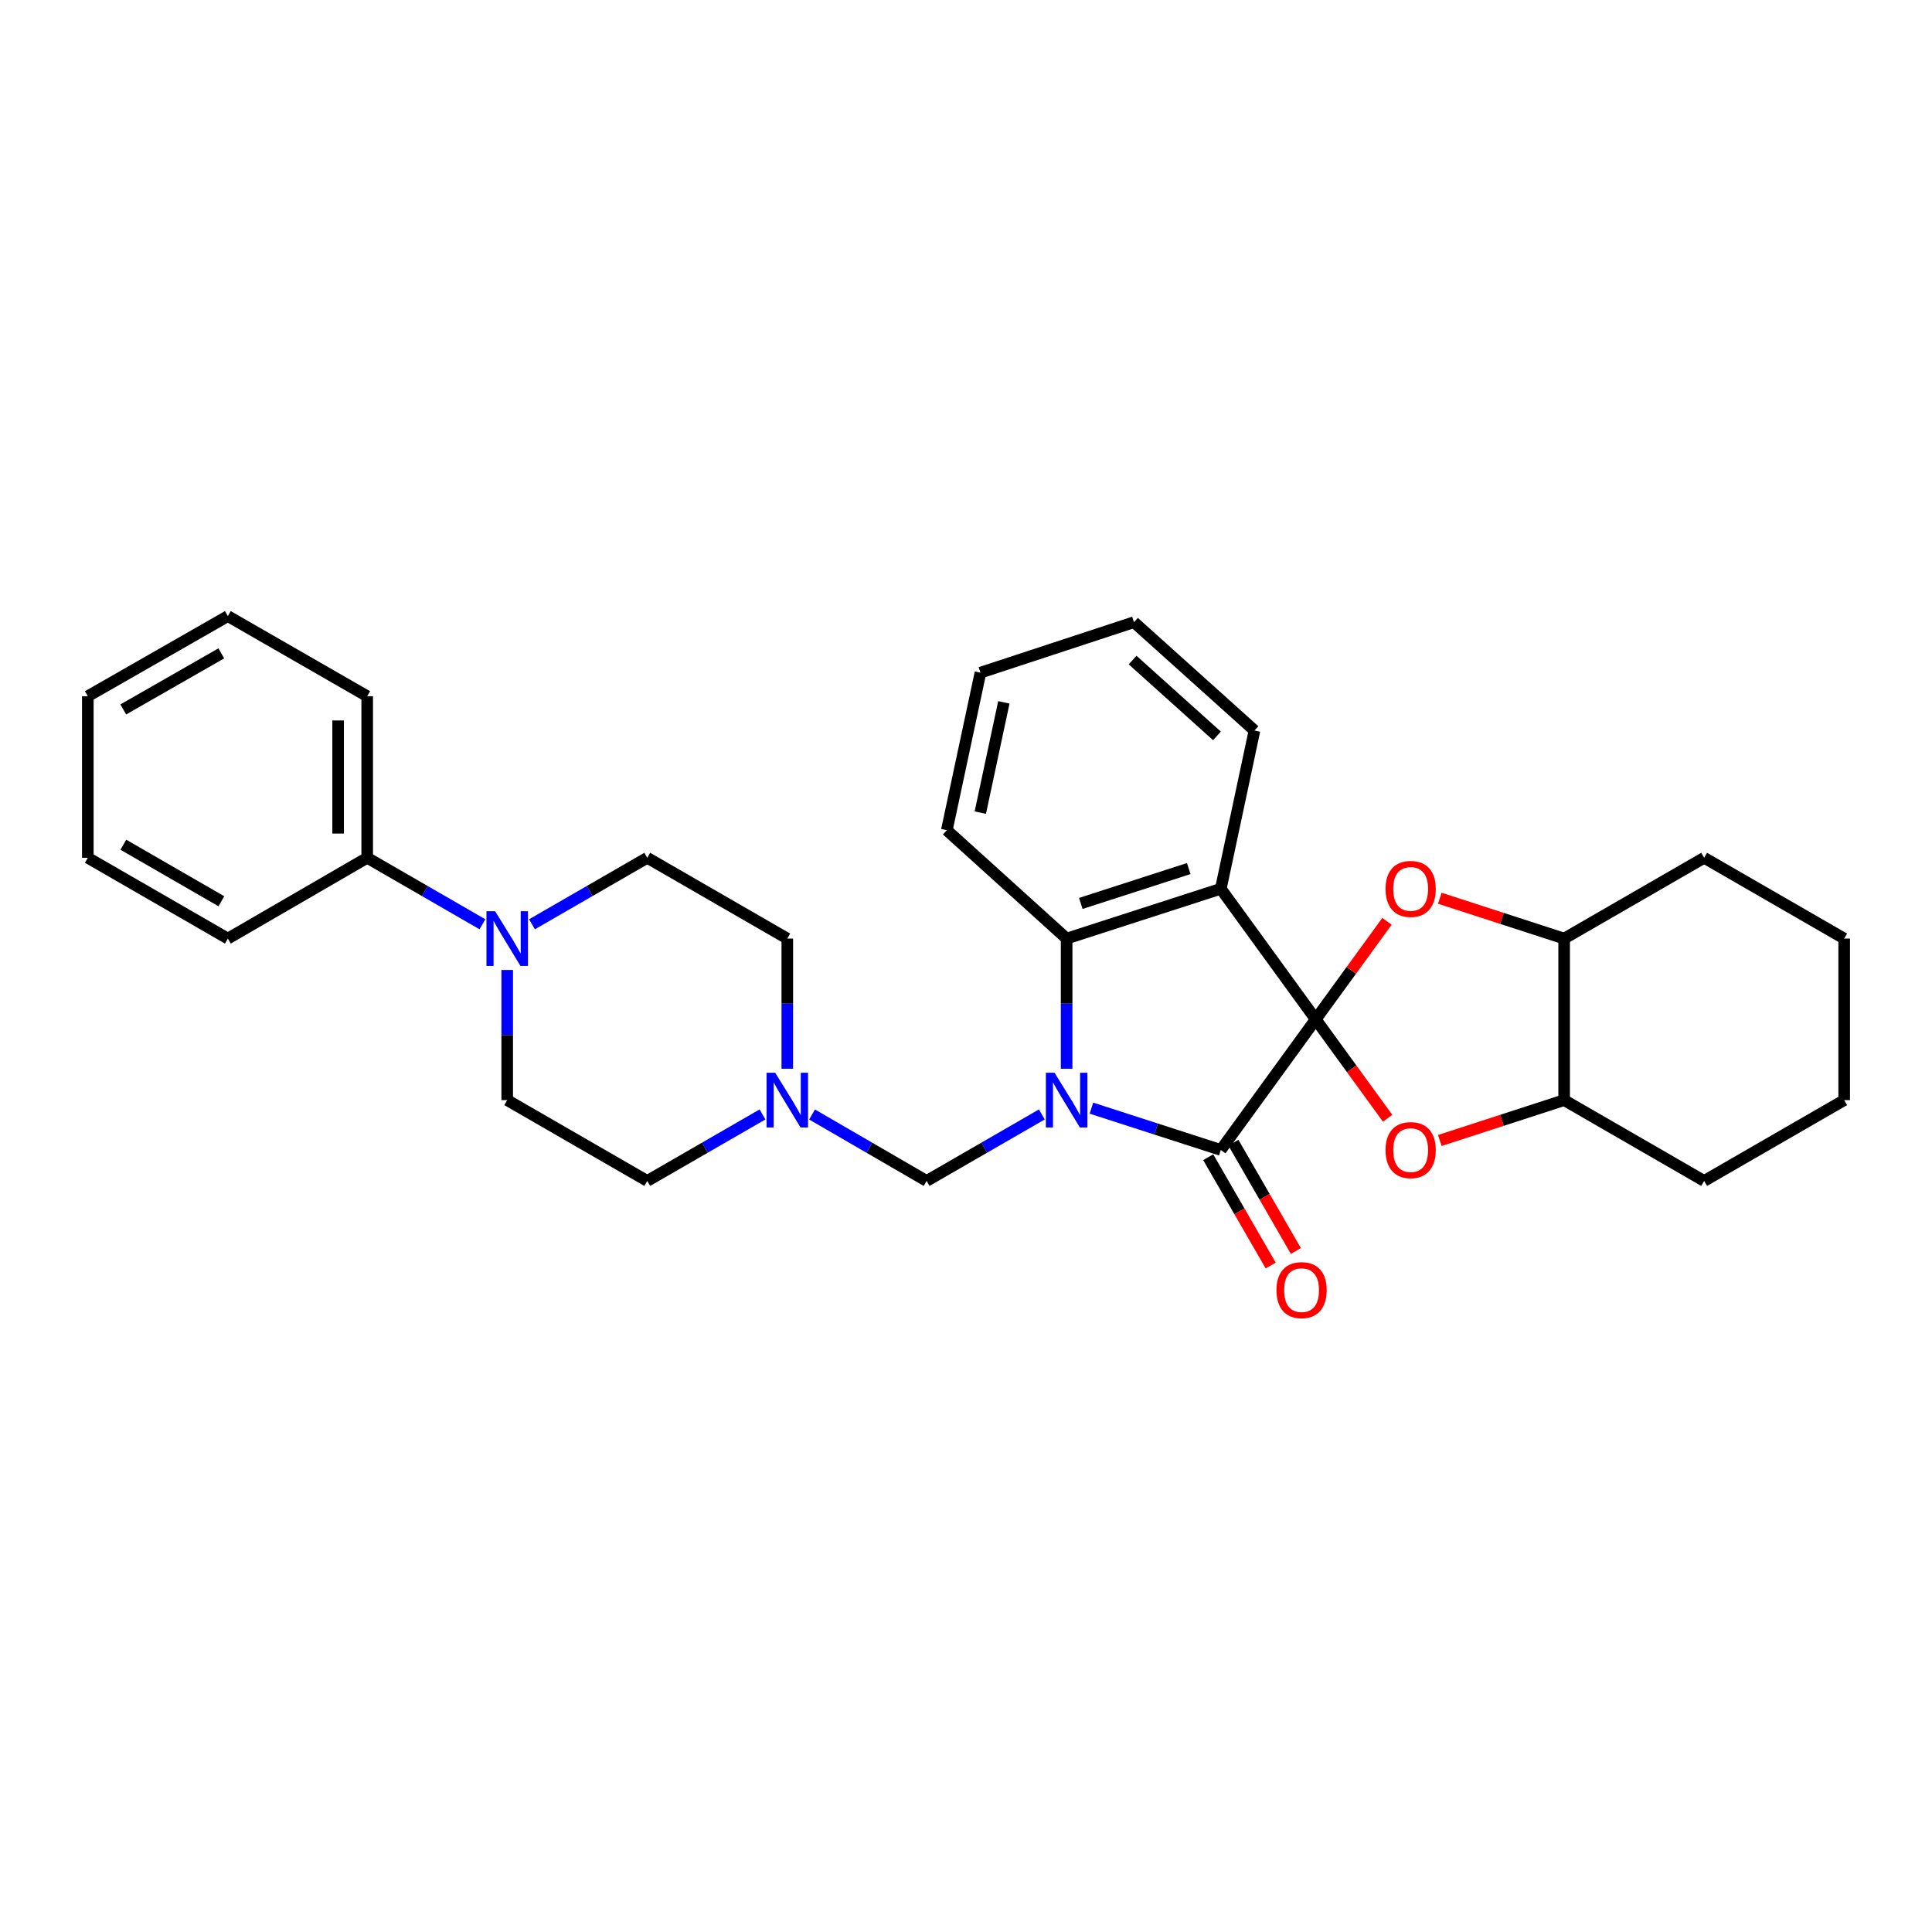 <?xml version='1.0' encoding='iso-8859-1'?>
<svg version='1.1' baseProfile='full'
              xmlns='http://www.w3.org/2000/svg'
                      xmlns:rdkit='http://www.rdkit.org/xml'
                      xmlns:xlink='http://www.w3.org/1999/xlink'
                  xml:space='preserve'
width='1000px' height='1000px' viewBox='0 0 1000 1000'>
<!-- END OF HEADER -->
<rect style='opacity:1.0;fill:#FFFFFF;stroke:none' width='1000' height='1000' x='0' y='0'> </rect>
<path class='bond-1' d='M 681.004,527.607 L 631.888,595.211' style='fill:none;fill-rule:evenodd;stroke:#000000;stroke-width:6px;stroke-linecap:butt;stroke-linejoin:miter;stroke-opacity:1' />
<path class='bond-2' d='M 681.004,527.607 L 631.888,460.02' style='fill:none;fill-rule:evenodd;stroke:#000000;stroke-width:6px;stroke-linecap:butt;stroke-linejoin:miter;stroke-opacity:1' />
<path class='bond-3' d='M 681.004,527.607 L 699.613,553.204' style='fill:none;fill-rule:evenodd;stroke:#000000;stroke-width:6px;stroke-linecap:butt;stroke-linejoin:miter;stroke-opacity:1' />
<path class='bond-3' d='M 699.613,553.204 L 718.223,578.801' style='fill:none;fill-rule:evenodd;stroke:#FF0000;stroke-width:6px;stroke-linecap:butt;stroke-linejoin:miter;stroke-opacity:1' />
<path class='bond-4' d='M 681.004,527.607 L 699.452,502.238' style='fill:none;fill-rule:evenodd;stroke:#000000;stroke-width:6px;stroke-linecap:butt;stroke-linejoin:miter;stroke-opacity:1' />
<path class='bond-4' d='M 699.452,502.238 L 717.9,476.869' style='fill:none;fill-rule:evenodd;stroke:#FF0000;stroke-width:6px;stroke-linecap:butt;stroke-linejoin:miter;stroke-opacity:1' />
<path class='bond-0' d='M 564.921,573.571 L 598.404,584.391' style='fill:none;fill-rule:evenodd;stroke:#0000FF;stroke-width:6px;stroke-linecap:butt;stroke-linejoin:miter;stroke-opacity:1' />
<path class='bond-0' d='M 598.404,584.391 L 631.888,595.211' style='fill:none;fill-rule:evenodd;stroke:#000000;stroke-width:6px;stroke-linecap:butt;stroke-linejoin:miter;stroke-opacity:1' />
<path class='bond-6' d='M 539.253,576.829 L 509.434,594.039' style='fill:none;fill-rule:evenodd;stroke:#0000FF;stroke-width:6px;stroke-linecap:butt;stroke-linejoin:miter;stroke-opacity:1' />
<path class='bond-6' d='M 509.434,594.039 L 479.614,611.248' style='fill:none;fill-rule:evenodd;stroke:#000000;stroke-width:6px;stroke-linecap:butt;stroke-linejoin:miter;stroke-opacity:1' />
<path class='bond-31' d='M 552.084,553.173 L 552.084,519.49' style='fill:none;fill-rule:evenodd;stroke:#0000FF;stroke-width:6px;stroke-linecap:butt;stroke-linejoin:miter;stroke-opacity:1' />
<path class='bond-31' d='M 552.084,519.49 L 552.084,485.807' style='fill:none;fill-rule:evenodd;stroke:#000000;stroke-width:6px;stroke-linecap:butt;stroke-linejoin:miter;stroke-opacity:1' />
<path class='bond-11' d='M 625.369,598.971 L 641.54,627.004' style='fill:none;fill-rule:evenodd;stroke:#000000;stroke-width:6px;stroke-linecap:butt;stroke-linejoin:miter;stroke-opacity:1' />
<path class='bond-11' d='M 641.54,627.004 L 657.71,655.037' style='fill:none;fill-rule:evenodd;stroke:#FF0000;stroke-width:6px;stroke-linecap:butt;stroke-linejoin:miter;stroke-opacity:1' />
<path class='bond-11' d='M 638.406,591.45 L 654.577,619.484' style='fill:none;fill-rule:evenodd;stroke:#000000;stroke-width:6px;stroke-linecap:butt;stroke-linejoin:miter;stroke-opacity:1' />
<path class='bond-11' d='M 654.577,619.484 L 670.748,647.517' style='fill:none;fill-rule:evenodd;stroke:#FF0000;stroke-width:6px;stroke-linecap:butt;stroke-linejoin:miter;stroke-opacity:1' />
<path class='bond-5' d='M 631.888,460.02 L 552.084,485.807' style='fill:none;fill-rule:evenodd;stroke:#000000;stroke-width:6px;stroke-linecap:butt;stroke-linejoin:miter;stroke-opacity:1' />
<path class='bond-5' d='M 615.289,449.566 L 559.427,467.617' style='fill:none;fill-rule:evenodd;stroke:#000000;stroke-width:6px;stroke-linecap:butt;stroke-linejoin:miter;stroke-opacity:1' />
<path class='bond-17' d='M 631.888,460.02 L 649.313,378.118' style='fill:none;fill-rule:evenodd;stroke:#000000;stroke-width:6px;stroke-linecap:butt;stroke-linejoin:miter;stroke-opacity:1' />
<path class='bond-9' d='M 745.241,590.313 L 777.419,579.868' style='fill:none;fill-rule:evenodd;stroke:#FF0000;stroke-width:6px;stroke-linecap:butt;stroke-linejoin:miter;stroke-opacity:1' />
<path class='bond-9' d='M 777.419,579.868 L 809.597,569.423' style='fill:none;fill-rule:evenodd;stroke:#000000;stroke-width:6px;stroke-linecap:butt;stroke-linejoin:miter;stroke-opacity:1' />
<path class='bond-10' d='M 745.241,464.918 L 777.419,475.362' style='fill:none;fill-rule:evenodd;stroke:#FF0000;stroke-width:6px;stroke-linecap:butt;stroke-linejoin:miter;stroke-opacity:1' />
<path class='bond-10' d='M 777.419,475.362 L 809.597,485.807' style='fill:none;fill-rule:evenodd;stroke:#000000;stroke-width:6px;stroke-linecap:butt;stroke-linejoin:miter;stroke-opacity:1' />
<path class='bond-18' d='M 552.084,485.807 L 490.075,429.709' style='fill:none;fill-rule:evenodd;stroke:#000000;stroke-width:6px;stroke-linecap:butt;stroke-linejoin:miter;stroke-opacity:1' />
<path class='bond-8' d='M 479.614,611.248 L 449.971,594.055' style='fill:none;fill-rule:evenodd;stroke:#000000;stroke-width:6px;stroke-linecap:butt;stroke-linejoin:miter;stroke-opacity:1' />
<path class='bond-8' d='M 449.971,594.055 L 420.328,576.861' style='fill:none;fill-rule:evenodd;stroke:#0000FF;stroke-width:6px;stroke-linecap:butt;stroke-linejoin:miter;stroke-opacity:1' />
<path class='bond-7' d='M 262.53,502.058 L 262.53,535.741' style='fill:none;fill-rule:evenodd;stroke:#0000FF;stroke-width:6px;stroke-linecap:butt;stroke-linejoin:miter;stroke-opacity:1' />
<path class='bond-7' d='M 262.53,535.741 L 262.53,569.423' style='fill:none;fill-rule:evenodd;stroke:#000000;stroke-width:6px;stroke-linecap:butt;stroke-linejoin:miter;stroke-opacity:1' />
<path class='bond-14' d='M 249.699,478.403 L 219.879,461.197' style='fill:none;fill-rule:evenodd;stroke:#0000FF;stroke-width:6px;stroke-linecap:butt;stroke-linejoin:miter;stroke-opacity:1' />
<path class='bond-14' d='M 219.879,461.197 L 190.06,443.991' style='fill:none;fill-rule:evenodd;stroke:#000000;stroke-width:6px;stroke-linecap:butt;stroke-linejoin:miter;stroke-opacity:1' />
<path class='bond-34' d='M 275.362,478.405 L 305.19,461.198' style='fill:none;fill-rule:evenodd;stroke:#0000FF;stroke-width:6px;stroke-linecap:butt;stroke-linejoin:miter;stroke-opacity:1' />
<path class='bond-34' d='M 305.19,461.198 L 335.017,443.991' style='fill:none;fill-rule:evenodd;stroke:#000000;stroke-width:6px;stroke-linecap:butt;stroke-linejoin:miter;stroke-opacity:1' />
<path class='bond-15' d='M 394.672,576.828 L 364.844,594.038' style='fill:none;fill-rule:evenodd;stroke:#0000FF;stroke-width:6px;stroke-linecap:butt;stroke-linejoin:miter;stroke-opacity:1' />
<path class='bond-15' d='M 364.844,594.038 L 335.017,611.248' style='fill:none;fill-rule:evenodd;stroke:#000000;stroke-width:6px;stroke-linecap:butt;stroke-linejoin:miter;stroke-opacity:1' />
<path class='bond-16' d='M 407.504,553.173 L 407.504,519.49' style='fill:none;fill-rule:evenodd;stroke:#0000FF;stroke-width:6px;stroke-linecap:butt;stroke-linejoin:miter;stroke-opacity:1' />
<path class='bond-16' d='M 407.504,519.49 L 407.504,485.807' style='fill:none;fill-rule:evenodd;stroke:#000000;stroke-width:6px;stroke-linecap:butt;stroke-linejoin:miter;stroke-opacity:1' />
<path class='bond-19' d='M 809.597,569.423 L 882.067,611.248' style='fill:none;fill-rule:evenodd;stroke:#000000;stroke-width:6px;stroke-linecap:butt;stroke-linejoin:miter;stroke-opacity:1' />
<path class='bond-30' d='M 809.597,569.423 L 809.597,485.807' style='fill:none;fill-rule:evenodd;stroke:#000000;stroke-width:6px;stroke-linecap:butt;stroke-linejoin:miter;stroke-opacity:1' />
<path class='bond-20' d='M 809.597,485.807 L 882.067,443.991' style='fill:none;fill-rule:evenodd;stroke:#000000;stroke-width:6px;stroke-linecap:butt;stroke-linejoin:miter;stroke-opacity:1' />
<path class='bond-12' d='M 262.53,569.423 L 335.017,611.248' style='fill:none;fill-rule:evenodd;stroke:#000000;stroke-width:6px;stroke-linecap:butt;stroke-linejoin:miter;stroke-opacity:1' />
<path class='bond-13' d='M 335.017,443.991 L 407.504,485.807' style='fill:none;fill-rule:evenodd;stroke:#000000;stroke-width:6px;stroke-linecap:butt;stroke-linejoin:miter;stroke-opacity:1' />
<path class='bond-21' d='M 190.06,443.991 L 190.06,360.366' style='fill:none;fill-rule:evenodd;stroke:#000000;stroke-width:6px;stroke-linecap:butt;stroke-linejoin:miter;stroke-opacity:1' />
<path class='bond-21' d='M 175.009,431.447 L 175.009,372.91' style='fill:none;fill-rule:evenodd;stroke:#000000;stroke-width:6px;stroke-linecap:butt;stroke-linejoin:miter;stroke-opacity:1' />
<path class='bond-22' d='M 190.06,443.991 L 117.941,485.807' style='fill:none;fill-rule:evenodd;stroke:#000000;stroke-width:6px;stroke-linecap:butt;stroke-linejoin:miter;stroke-opacity:1' />
<path class='bond-23' d='M 649.313,378.118 L 586.944,322.045' style='fill:none;fill-rule:evenodd;stroke:#000000;stroke-width:6px;stroke-linecap:butt;stroke-linejoin:miter;stroke-opacity:1' />
<path class='bond-23' d='M 629.895,380.9 L 586.237,341.649' style='fill:none;fill-rule:evenodd;stroke:#000000;stroke-width:6px;stroke-linecap:butt;stroke-linejoin:miter;stroke-opacity:1' />
<path class='bond-33' d='M 490.075,429.709 L 507.484,348.167' style='fill:none;fill-rule:evenodd;stroke:#000000;stroke-width:6px;stroke-linecap:butt;stroke-linejoin:miter;stroke-opacity:1' />
<path class='bond-33' d='M 507.405,420.62 L 519.591,363.541' style='fill:none;fill-rule:evenodd;stroke:#000000;stroke-width:6px;stroke-linecap:butt;stroke-linejoin:miter;stroke-opacity:1' />
<path class='bond-25' d='M 882.067,611.248 L 954.545,569.423' style='fill:none;fill-rule:evenodd;stroke:#000000;stroke-width:6px;stroke-linecap:butt;stroke-linejoin:miter;stroke-opacity:1' />
<path class='bond-26' d='M 882.067,443.991 L 954.545,485.807' style='fill:none;fill-rule:evenodd;stroke:#000000;stroke-width:6px;stroke-linecap:butt;stroke-linejoin:miter;stroke-opacity:1' />
<path class='bond-27' d='M 190.06,360.366 L 117.941,318.893' style='fill:none;fill-rule:evenodd;stroke:#000000;stroke-width:6px;stroke-linecap:butt;stroke-linejoin:miter;stroke-opacity:1' />
<path class='bond-28' d='M 117.941,485.807 L 45.455,443.991' style='fill:none;fill-rule:evenodd;stroke:#000000;stroke-width:6px;stroke-linecap:butt;stroke-linejoin:miter;stroke-opacity:1' />
<path class='bond-28' d='M 114.589,466.498 L 63.848,437.226' style='fill:none;fill-rule:evenodd;stroke:#000000;stroke-width:6px;stroke-linecap:butt;stroke-linejoin:miter;stroke-opacity:1' />
<path class='bond-24' d='M 586.944,322.045 L 507.484,348.167' style='fill:none;fill-rule:evenodd;stroke:#000000;stroke-width:6px;stroke-linecap:butt;stroke-linejoin:miter;stroke-opacity:1' />
<path class='bond-32' d='M 954.545,569.423 L 954.545,485.807' style='fill:none;fill-rule:evenodd;stroke:#000000;stroke-width:6px;stroke-linecap:butt;stroke-linejoin:miter;stroke-opacity:1' />
<path class='bond-29' d='M 117.941,318.893 L 45.455,360.366' style='fill:none;fill-rule:evenodd;stroke:#000000;stroke-width:6px;stroke-linecap:butt;stroke-linejoin:miter;stroke-opacity:1' />
<path class='bond-29' d='M 114.543,338.178 L 63.802,367.209' style='fill:none;fill-rule:evenodd;stroke:#000000;stroke-width:6px;stroke-linecap:butt;stroke-linejoin:miter;stroke-opacity:1' />
<path class='bond-35' d='M 45.455,443.991 L 45.455,360.366' style='fill:none;fill-rule:evenodd;stroke:#000000;stroke-width:6px;stroke-linecap:butt;stroke-linejoin:miter;stroke-opacity:1' />
<path  class='atom-1' d='M 545.824 555.263
L 555.104 570.263
Q 556.024 571.743, 557.504 574.423
Q 558.984 577.103, 559.064 577.263
L 559.064 555.263
L 562.824 555.263
L 562.824 583.583
L 558.944 583.583
L 548.984 567.183
Q 547.824 565.263, 546.584 563.063
Q 545.384 560.863, 545.024 560.183
L 545.024 583.583
L 541.344 583.583
L 541.344 555.263
L 545.824 555.263
' fill='#0000FF'/>
<path  class='atom-4' d='M 717.153 595.291
Q 717.153 588.491, 720.513 584.691
Q 723.873 580.891, 730.153 580.891
Q 736.433 580.891, 739.793 584.691
Q 743.153 588.491, 743.153 595.291
Q 743.153 602.171, 739.753 606.091
Q 736.353 609.971, 730.153 609.971
Q 723.913 609.971, 720.513 606.091
Q 717.153 602.211, 717.153 595.291
M 730.153 606.771
Q 734.473 606.771, 736.793 603.891
Q 739.153 600.971, 739.153 595.291
Q 739.153 589.731, 736.793 586.931
Q 734.473 584.091, 730.153 584.091
Q 725.833 584.091, 723.473 586.891
Q 721.153 589.691, 721.153 595.291
Q 721.153 601.011, 723.473 603.891
Q 725.833 606.771, 730.153 606.771
' fill='#FF0000'/>
<path  class='atom-5' d='M 717.153 460.1
Q 717.153 453.3, 720.513 449.5
Q 723.873 445.7, 730.153 445.7
Q 736.433 445.7, 739.793 449.5
Q 743.153 453.3, 743.153 460.1
Q 743.153 466.98, 739.753 470.9
Q 736.353 474.78, 730.153 474.78
Q 723.913 474.78, 720.513 470.9
Q 717.153 467.02, 717.153 460.1
M 730.153 471.58
Q 734.473 471.58, 736.793 468.7
Q 739.153 465.78, 739.153 460.1
Q 739.153 454.54, 736.793 451.74
Q 734.473 448.9, 730.153 448.9
Q 725.833 448.9, 723.473 451.7
Q 721.153 454.5, 721.153 460.1
Q 721.153 465.82, 723.473 468.7
Q 725.833 471.58, 730.153 471.58
' fill='#FF0000'/>
<path  class='atom-8' d='M 256.27 471.647
L 265.55 486.647
Q 266.47 488.127, 267.95 490.807
Q 269.43 493.487, 269.51 493.647
L 269.51 471.647
L 273.27 471.647
L 273.27 499.967
L 269.39 499.967
L 259.43 483.567
Q 258.27 481.647, 257.03 479.447
Q 255.83 477.247, 255.47 476.567
L 255.47 499.967
L 251.79 499.967
L 251.79 471.647
L 256.27 471.647
' fill='#0000FF'/>
<path  class='atom-9' d='M 401.244 555.263
L 410.524 570.263
Q 411.444 571.743, 412.924 574.423
Q 414.404 577.103, 414.484 577.263
L 414.484 555.263
L 418.244 555.263
L 418.244 583.583
L 414.364 583.583
L 404.404 567.183
Q 403.244 565.263, 402.004 563.063
Q 400.804 560.863, 400.444 560.183
L 400.444 583.583
L 396.764 583.583
L 396.764 555.263
L 401.244 555.263
' fill='#0000FF'/>
<path  class='atom-12' d='M 660.696 667.769
Q 660.696 660.969, 664.056 657.169
Q 667.416 653.369, 673.696 653.369
Q 679.976 653.369, 683.336 657.169
Q 686.696 660.969, 686.696 667.769
Q 686.696 674.649, 683.296 678.569
Q 679.896 682.449, 673.696 682.449
Q 667.456 682.449, 664.056 678.569
Q 660.696 674.689, 660.696 667.769
M 673.696 679.249
Q 678.016 679.249, 680.336 676.369
Q 682.696 673.449, 682.696 667.769
Q 682.696 662.209, 680.336 659.409
Q 678.016 656.569, 673.696 656.569
Q 669.376 656.569, 667.016 659.369
Q 664.696 662.169, 664.696 667.769
Q 664.696 673.489, 667.016 676.369
Q 669.376 679.249, 673.696 679.249
' fill='#FF0000'/>
</svg>
